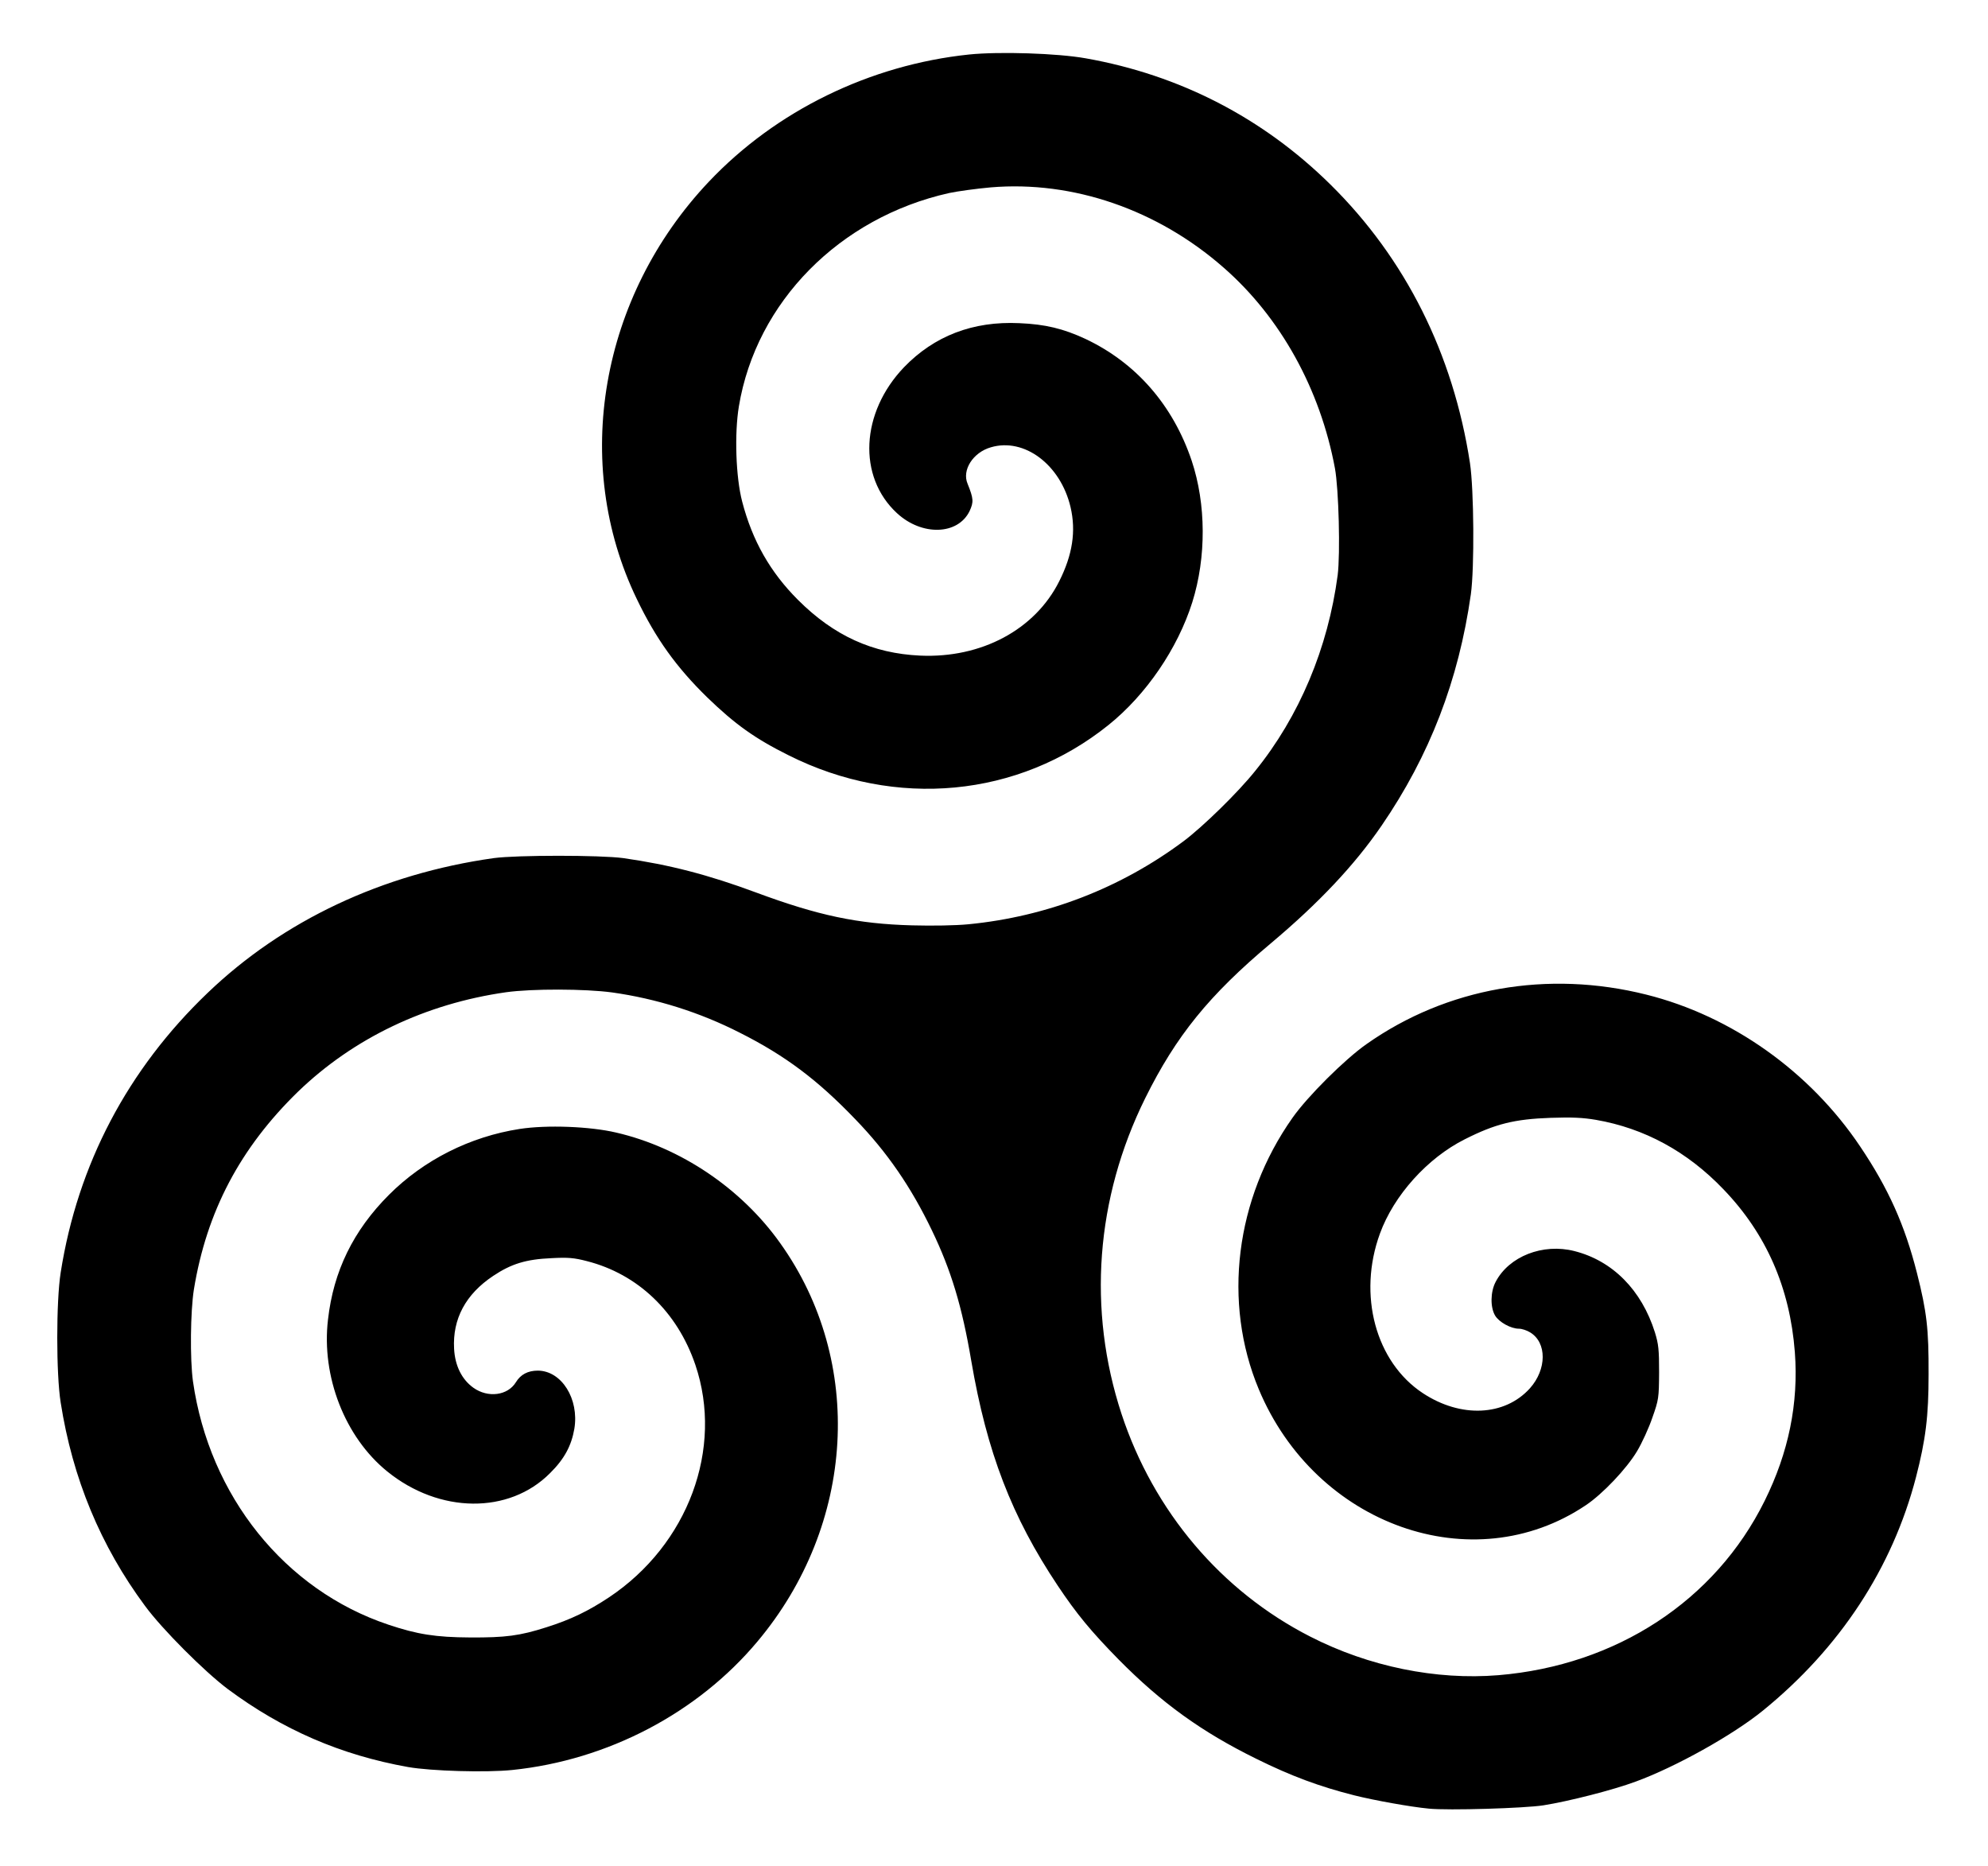 <?xml version="1.0" encoding="UTF-8"?>
<svg data-bbox="31.425 29.067 1026.981 963.642" viewBox="0 0 1091 1024" height="1024" width="1091" xmlns="http://www.w3.org/2000/svg" data-type="shape">
    <g>
        <path d="M784 992.3c-9.6-.9-29.8-4.5-40.9-7.3-19-4.8-34.6-10.6-53.6-20-30.1-14.8-52.1-30.7-75.7-54.6-14.9-15.2-22.9-24.8-33.3-40.4-25.3-37.9-38.9-73.2-47.5-123.5-5-29.6-11-49.5-21.6-71.5-11.4-23.7-24.5-42.8-41.9-60.8-20.8-21.7-38.5-35-63.5-47.6-22-11.2-45.8-18.7-70.1-22.1-14.8-2-43.8-2.1-58.2-.1-44.2 6.3-83.7 25.2-114.1 54.5-31.8 30.9-50.2 65.8-57.2 108.6-1.9 12-2.2 38.2-.5 50.4 9 62.9 50.4 114.5 107.3 133.5 15.8 5.3 25.9 6.9 44.8 7 19.4.1 27.2-.9 41.9-5.6 13.3-4.2 23-8.9 34.3-16.4 43.4-28.9 63-81.6 47.4-127.6-9.9-29.1-31.6-49.8-59.6-56.9-6.9-1.8-10.3-2.1-19.4-1.6-13.9.6-22 3.1-31.9 9.7-15.2 10.1-22.4 23.7-21.5 40 .5 9.4 4.3 16.9 10.6 21.4 8 5.7 18.8 4.3 23.3-3 2.6-4.3 6.6-6.4 12.1-6.4 13 .1 22.7 15.5 20 31.9-1.6 9.3-5.5 16.6-13.3 24.3-22.5 22.7-60.8 22.3-89.4-.9-23.2-18.8-36.2-52.1-32.5-83.3 3-26.6 13.9-48.9 33.5-68.5 19.1-19.1 44.5-31.9 71.7-36.1 14.9-2.3 38.6-1.4 53 2 35.4 8.2 68.7 30.7 90 60.7 46.4 65 41.3 154.4-12.5 218.5-32.9 39.3-82.2 65.1-134.5 70.5-14.5 1.5-44.6.6-57.2-1.6-37-6.6-69-20.5-99-42.8-12.8-9.6-36-32.8-45.4-45.6-24.4-32.9-39.8-70-46.3-111.6-2.5-15.6-2.5-55.5 0-71.3 9.3-59.3 36.8-111.5 80.6-153.4 41.5-39.8 96-65.4 157.1-74 12.7-1.7 58.3-1.7 71 0 25.3 3.6 46.6 9.1 73 18.9 34 12.6 55.6 17.2 85.5 18 11.3.3 23.8.1 31-.6 43-4.2 83.5-19.8 118.2-45.7 10.5-7.9 29.8-26.7 39.2-38.5 24.2-29.9 39.9-67.4 45.2-107.3 1.5-12 .6-47.2-1.5-58.7-8.1-43.5-29.9-82.8-61-110-36.3-31.9-82.8-47.9-127.9-44.1-7.8.7-18.1 2.1-22.8 3.1-60.1 13.4-105.9 59.8-115.4 117-2.5 15-1.7 38.9 1.8 52.3 5.6 21.5 15.4 38.7 30.6 53.9 19.7 19.7 41 29.4 67.1 30.6 33.5 1.5 63-14.2 76.3-40.8 7.3-14.5 9.3-27.5 6.2-40.7-5.5-23.3-25.4-38.2-43.7-32.8-9.8 2.8-16 12.5-12.8 20 3.3 8.2 3.4 10 1.1 15-6.4 13.2-26.2 13.8-39.9 1.1-21.6-20-19.9-55.1 3.9-80 16.6-17.2 37.8-25.4 63.3-24.2 14.3.6 24.1 3 36.2 8.6 27.8 13.1 48.1 36.3 58.4 66.9 7.9 23.7 8.1 52.9.3 77.7-8 25.3-25.3 50.7-46 67.3-49.4 39.7-116.7 46.1-175.5 16.6-18.5-9.2-29.4-17-44.7-31.8-16.9-16.5-28.2-32.2-38.7-54.1-35.9-74.4-20-165.8 39.6-228.8 36.9-39 88.4-64.1 142.8-69.8 16.6-1.7 48.5-.7 64.1 2.1 51.4 9.1 97.1 32.6 134.2 69.2 41.2 40.6 67.4 92.9 76.6 152.8 2.2 14.6 2.5 57.6.5 72-6.7 47.2-22.6 88.5-49 127-14.8 21.6-34.4 42.4-60.7 64.5-34 28.5-52.1 50.9-69 85-27.2 55-31.8 116.1-13 173.3 17.6 53.4 54.7 97.2 103.5 122.1 32.2 16.5 69.2 24 103.3 21.2 64.8-5.4 119-40.9 146.1-95.6 13.2-26.6 18.7-53.6 16.6-81.6-2.7-35.4-15.7-65-39.2-89.4-19.8-20.7-43.4-33.5-70-38.1-7.1-1.2-13-1.5-24.8-1.1-19.9.7-30.4 3.3-47.2 11.8-20.5 10.3-38.9 30.8-46.5 51.7-12.3 33.6-2.4 70.5 23.6 87.6 20.8 13.7 44.9 12.6 58.7-2.7 9.3-10.4 9.4-25.1.1-30.7-1.8-1.1-4.5-2-6.1-2-4.5 0-10.9-3.6-13.1-7.2-2.7-4.6-2.6-13 .3-18.5 7.3-14 25.9-21.3 43.2-16.9 21 5.3 36.9 21.4 44.2 44.6 2 6.5 2.3 9.5 2.3 22-.1 14-.2 14.9-3.7 24.8-1.9 5.6-5.7 13.9-8.4 18.4-5.7 9.6-19 23.6-28.2 29.7-62 41.6-148.2 11-179.4-63.7-19.9-47.6-12.9-104.4 18.5-148.9 8.2-11.7 28.8-32.2 40.7-40.5 43.9-30.9 99.3-40.7 153.5-27.1 46.8 11.7 89.8 42.2 117.4 83.4 15.4 22.9 24.4 42.9 31.1 69.3 5.4 21.3 6.5 30.7 6.4 55.6 0 23-1.6 35.9-6.9 56.4-13 50-41.8 93.8-84 128.1-16.6 13.5-48 31-69.9 39-12.4 4.6-36.7 10.8-50.6 13-10.2 1.6-52.2 2.9-63 1.8z"/>
    </g>
</svg>
